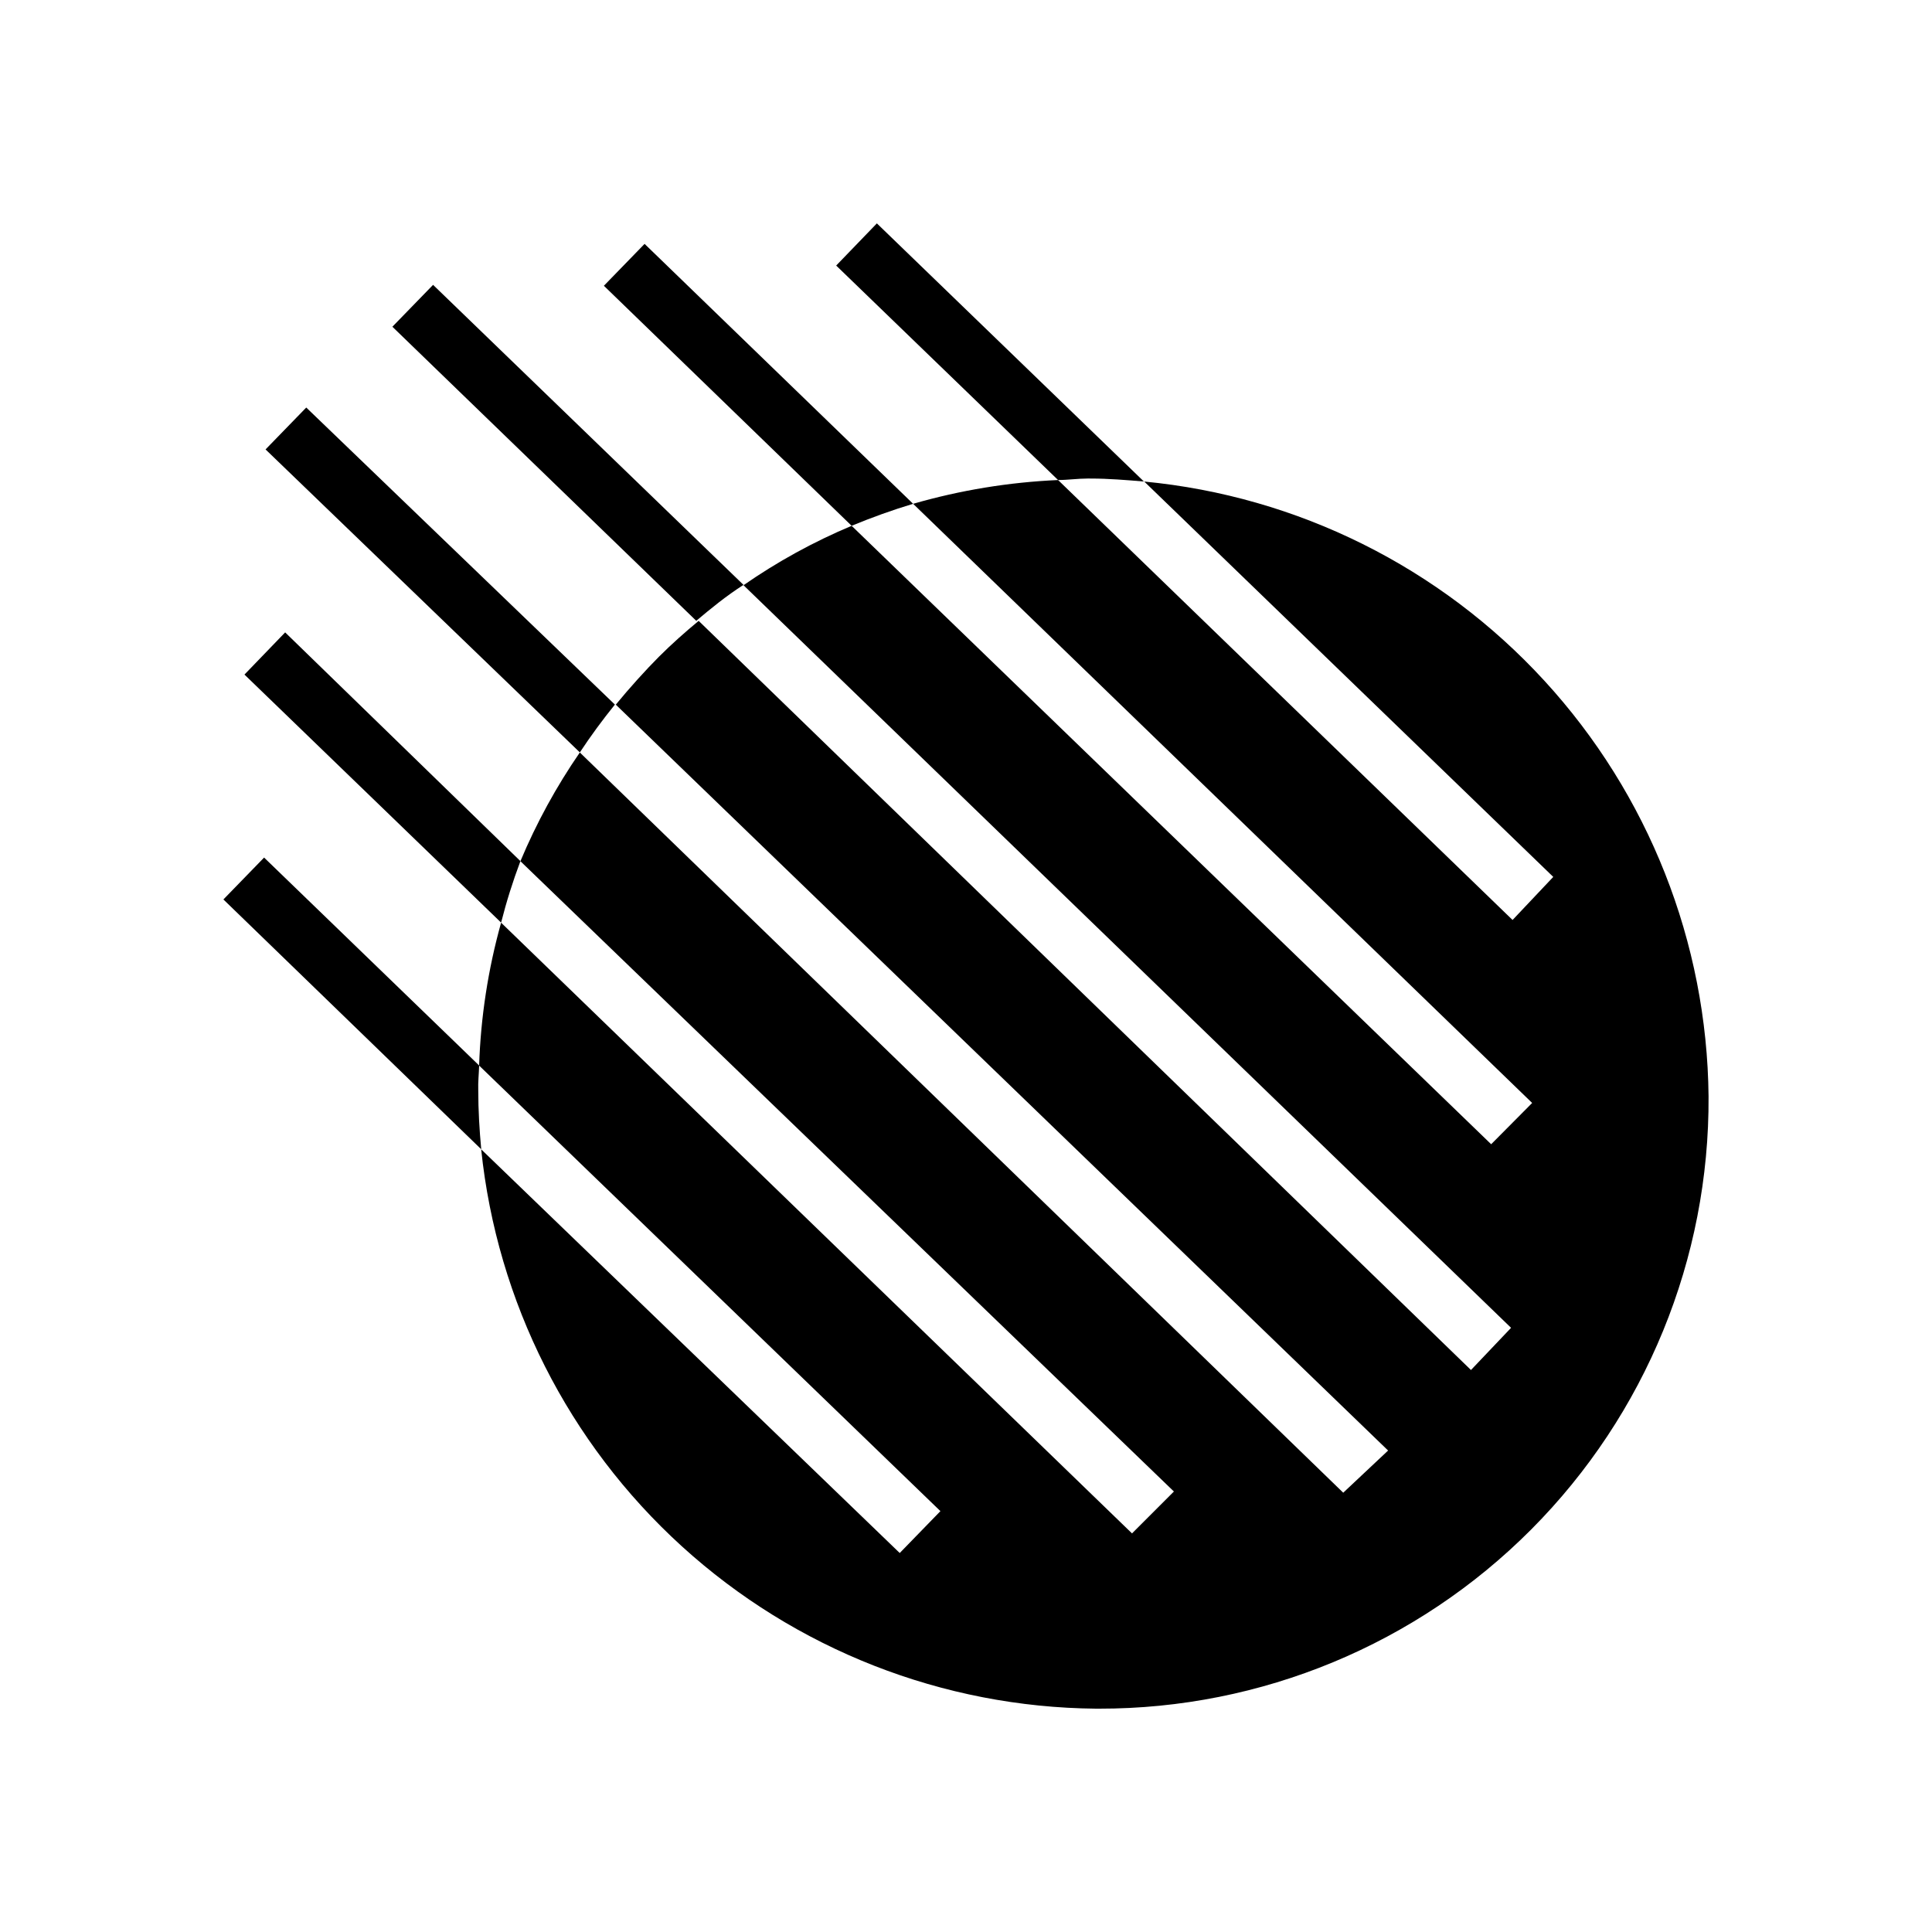 <?xml version="1.0" encoding="UTF-8"?>
<!-- Uploaded to: ICON Repo, www.svgrepo.com, Generator: ICON Repo Mixer Tools -->
<svg fill="#000000" width="800px" height="800px" version="1.1" viewBox="144 144 512 512" xmlns="http://www.w3.org/2000/svg">
 <g>
  <path d="m447.23 271.61 108.4 104.78-10.785 11.414-120.44-116.59c-13.008 0.574-25.906 2.688-38.418 6.301l164.05 158.78-10.863 10.941-169.48-163.89c-10.078 4.227-19.68 9.504-28.656 15.742l203.41 196.8-10.625 11.18-204.67-198.53c-3.621 2.992-7.164 6.141-10.547 9.523-3.387 3.387-7.871 8.344-11.414 12.676l204.67 197.67-11.891 11.176-202.31-196.17c-6.231 9.035-11.504 18.691-15.746 28.812l173.18 167.04-11.098 11.102-167.2-161.85c-3.449 12.344-5.406 25.059-5.824 37.867l122.25 118.08-10.785 11.098-110.92-106.98c4.195 40.414 23.133 77.867 53.188 105.21 30.059 27.34 69.133 42.656 109.76 43.02h0.789c42.984 0.062 84.215-17.035 114.54-47.496 30.328-30.457 47.242-71.766 46.992-114.75-0.398-40.84-15.902-80.09-43.52-110.18-27.617-30.09-65.395-48.891-106.05-52.777z"/>
  <path d="m314.82 208.63-10.785 11.102 65.652 63.605c5.352-2.203 10.785-4.172 16.297-5.824z"/>
  <path d="m258.77 219.49-10.785 11.098 80.531 77.934c4.016-3.387 7.871-6.535 12.516-9.523z"/>
  <path d="m433.06 270.82c4.723 0 9.445 0.395 14.09 0.789l-70.77-68.41-10.785 11.176 58.805 56.836c2.598 0 5.195-0.395 7.871-0.395z"/>
  <path d="m219.57 311.59-10.785 11.18 68.016 65.73c1.398-5.523 3.109-10.961 5.117-16.293z"/>
  <path d="m225.16 252-10.785 11.102 83.289 80.293c2.914-4.41 5.984-8.582 9.289-12.676z"/>
  <path d="m270.98 426.37-56.992-55.105-10.785 11.098 68.328 66.203c-0.473-5.117-0.789-10.234-0.789-15.742-0.078-1.969 0.16-4.172 0.238-6.453z"/>
 </g>
</svg>
